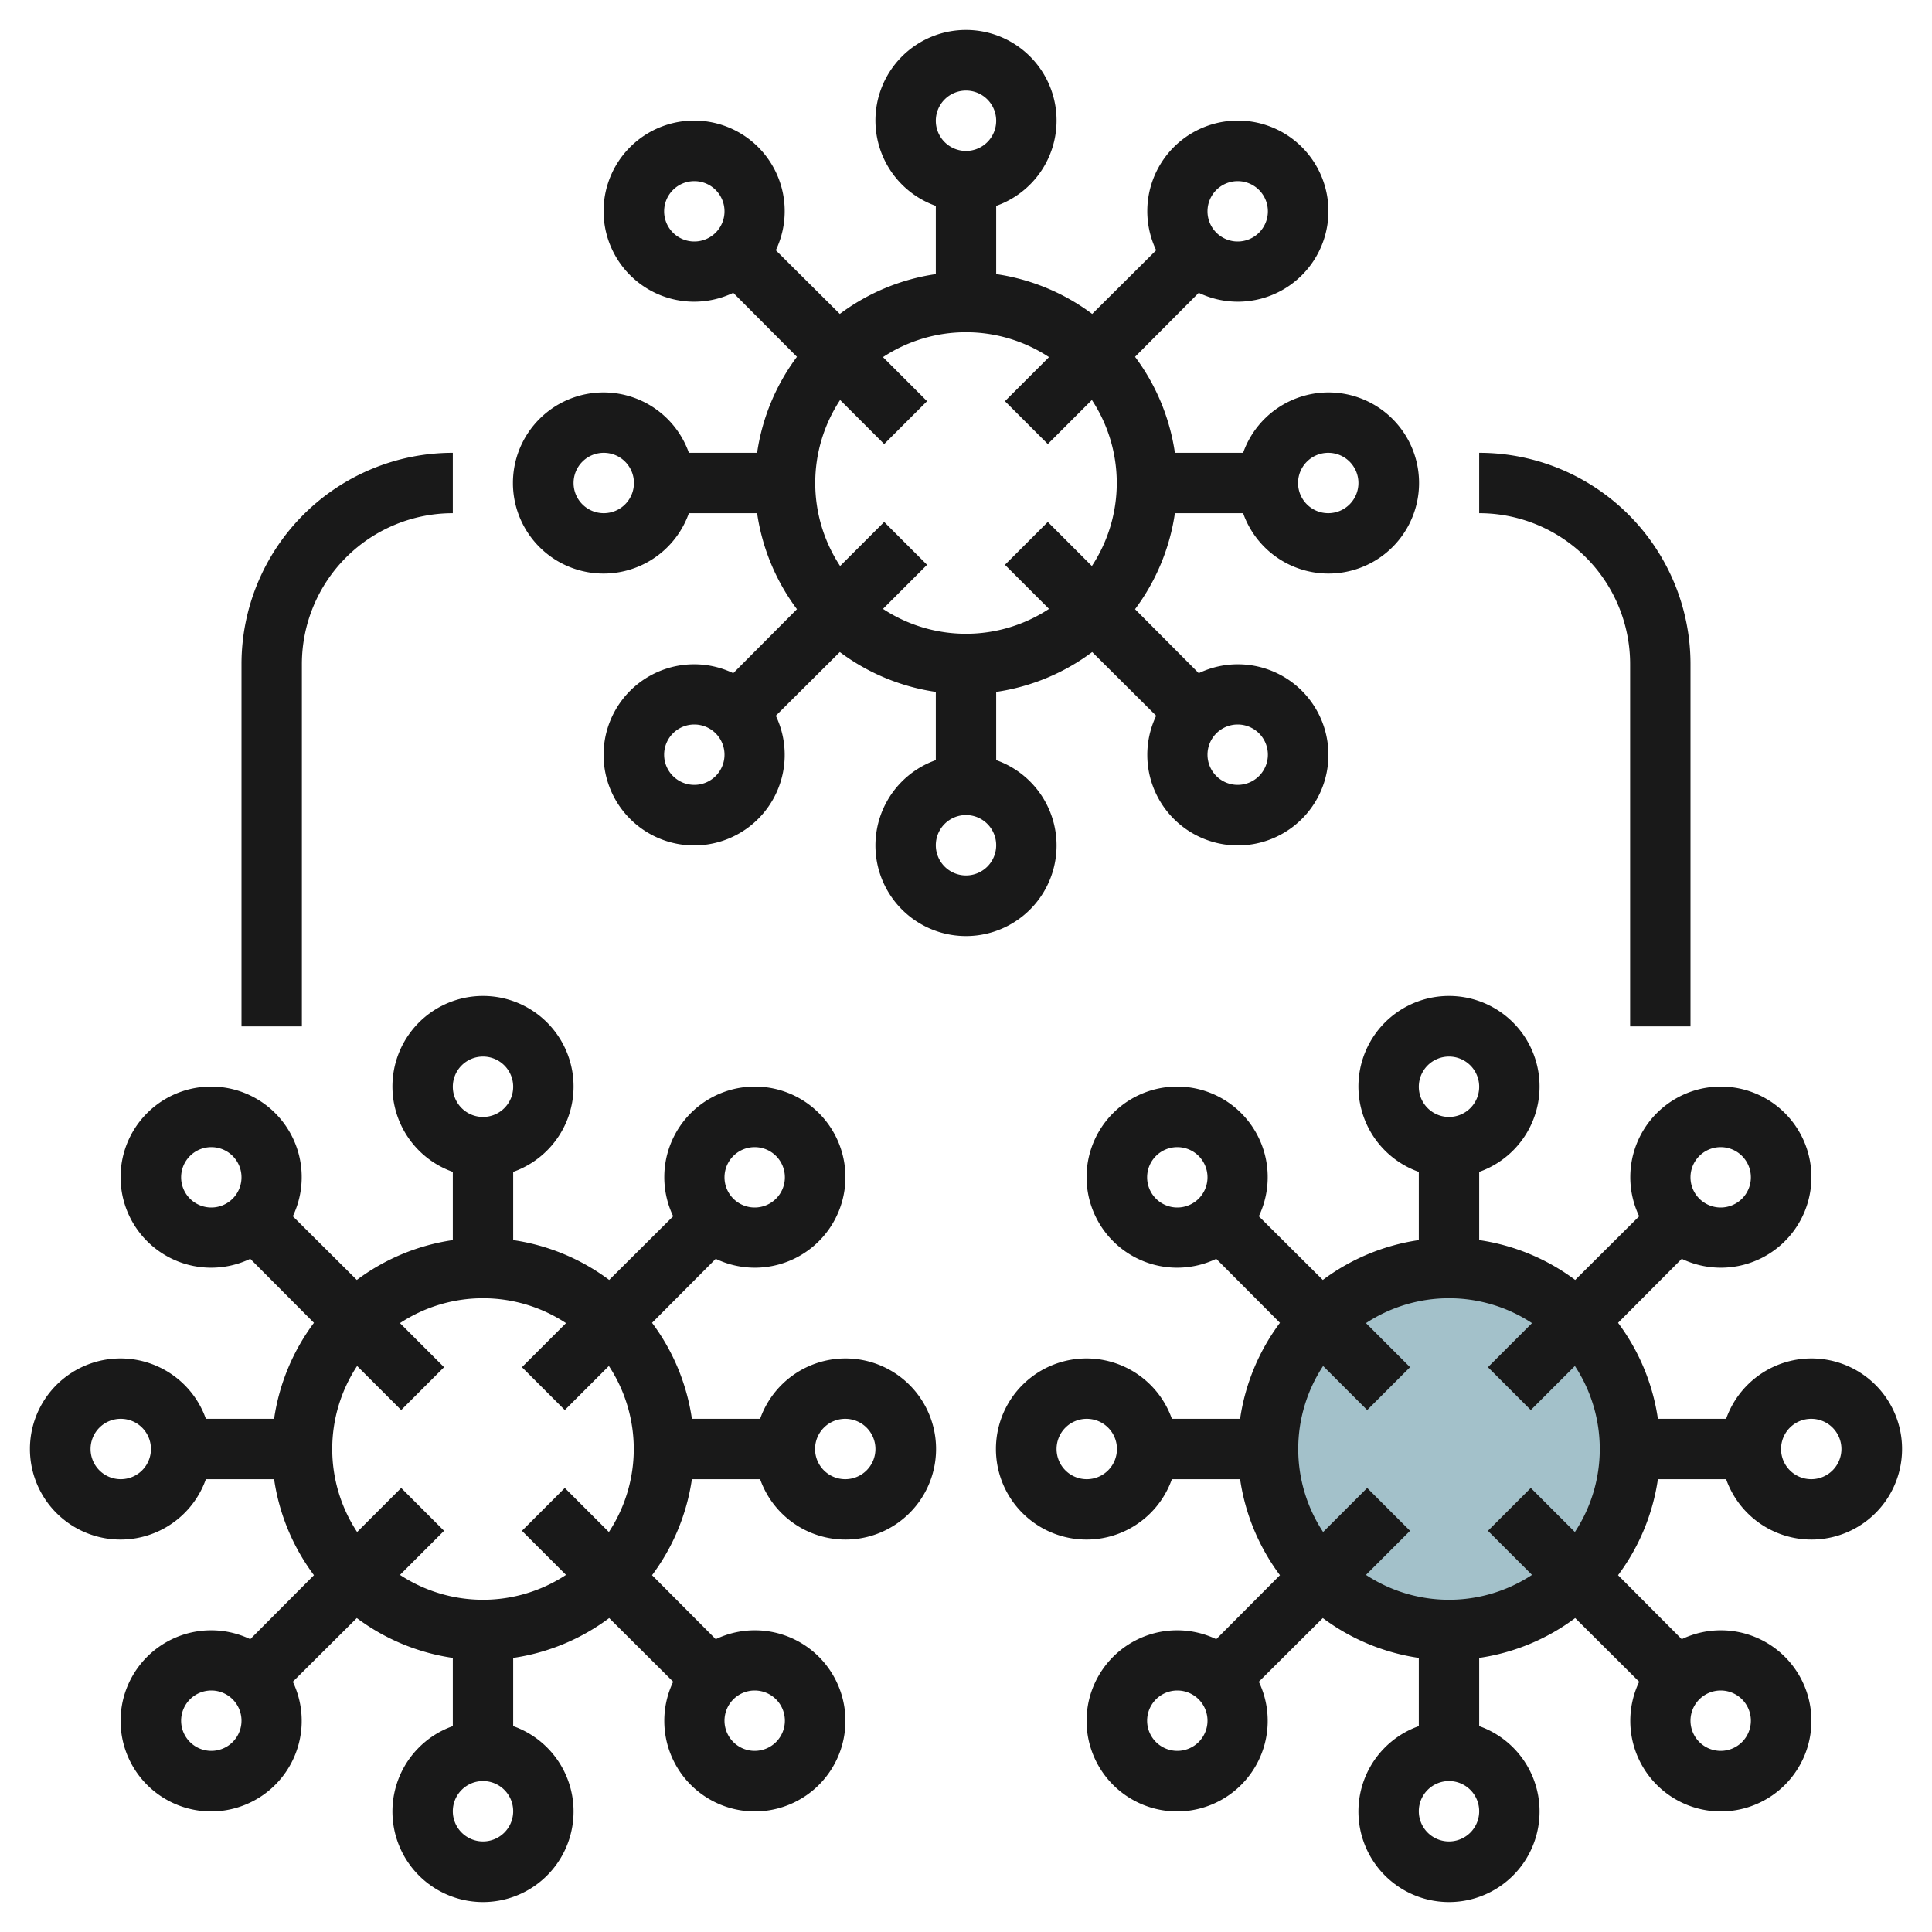 <svg height="512" viewBox="0 0 64 64" width="512" xmlns="http://www.w3.org/2000/svg"><g id="Layer_9" data-name="Layer 9"><circle cx="48" cy="48" fill="#a3c1ca" r="6"/><g fill="#191919"><path d="m28 45a3 3 0 0 0 -2.82 2h-2.26a7 7 0 0 0 -1.32-3.18l2.11-2.12a3 3 0 1 0 -1.41-1.41l-2.12 2.11a7 7 0 0 0 -3.18-1.32v-2.26a3 3 0 1 0 -2 0v2.26a7 7 0 0 0 -3.18 1.32l-2.12-2.11a3 3 0 1 0 -1.41 1.41l2.11 2.12a7 7 0 0 0 -1.32 3.18h-2.26a3 3 0 1 0 0 2h2.26a7 7 0 0 0 1.32 3.18l-2.11 2.12a3 3 0 1 0 1.41 1.41l2.12-2.11a7 7 0 0 0 3.18 1.32v2.26a3 3 0 1 0 2 0v-2.26a7 7 0 0 0 3.18-1.32l2.12 2.11a3 3 0 1 0 1.41-1.41l-2.11-2.12a7 7 0 0 0 1.32-3.18h2.26a3 3 0 1 0 2.82-4zm-3-7a1 1 0 1 1 -1 1 1 1 0 0 1 1-1zm-9-3a1 1 0 1 1 -1 1 1 1 0 0 1 1-1zm-10 4a1 1 0 1 1 1 1 1 1 0 0 1 -1-1zm-2 10a1 1 0 1 1 1-1 1 1 0 0 1 -1 1zm3 9a1 1 0 1 1 1-1 1 1 0 0 1 -1 1zm9 3a1 1 0 1 1 1-1 1 1 0 0 1 -1 1zm10-4a1 1 0 1 1 -1-1 1 1 0 0 1 1 1zm-7.29-7.71-1.42 1.42 1.46 1.46a5 5 0 0 1 -5.5 0l1.46-1.46-1.42-1.42-1.46 1.46a5 5 0 0 1 0-5.5l1.46 1.46 1.42-1.42-1.46-1.46a5 5 0 0 1 5.5 0l-1.46 1.46 1.42 1.42 1.46-1.46a5 5 0 0 1 0 5.5zm9.29-.29a1 1 0 1 1 1-1 1 1 0 0 1 -1 1z"/><path d="m60 45a3 3 0 0 0 -2.82 2h-2.26a7 7 0 0 0 -1.32-3.18l2.11-2.12a3 3 0 1 0 -1.41-1.41l-2.12 2.11a7 7 0 0 0 -3.18-1.32v-2.26a3 3 0 1 0 -2 0v2.26a7 7 0 0 0 -3.18 1.32l-2.12-2.11a3 3 0 1 0 -1.41 1.41l2.11 2.12a7 7 0 0 0 -1.32 3.18h-2.26a3 3 0 1 0 0 2h2.26a7 7 0 0 0 1.32 3.18l-2.11 2.12a3 3 0 1 0 1.41 1.41l2.12-2.11a7 7 0 0 0 3.18 1.32v2.26a3 3 0 1 0 2 0v-2.26a7 7 0 0 0 3.18-1.32l2.12 2.11a3 3 0 1 0 1.41-1.41l-2.11-2.12a7 7 0 0 0 1.32-3.18h2.26a3 3 0 1 0 2.82-4zm-3-7a1 1 0 1 1 -1 1 1 1 0 0 1 1-1zm-9-3a1 1 0 1 1 -1 1 1 1 0 0 1 1-1zm-10 4a1 1 0 1 1 1 1 1 1 0 0 1 -1-1zm-2 10a1 1 0 1 1 1-1 1 1 0 0 1 -1 1zm3 9a1 1 0 1 1 1-1 1 1 0 0 1 -1 1zm9 3a1 1 0 1 1 1-1 1 1 0 0 1 -1 1zm10-4a1 1 0 1 1 -1-1 1 1 0 0 1 1 1zm-7.29-7.71-1.42 1.42 1.46 1.46a5 5 0 0 1 -5.5 0l1.46-1.46-1.42-1.42-1.46 1.46a5 5 0 0 1 0-5.5l1.46 1.46 1.42-1.42-1.46-1.46a5 5 0 0 1 5.5 0l-1.46 1.46 1.42 1.42 1.46-1.46a5 5 0 0 1 0 5.5zm9.29-.29a1 1 0 1 1 1-1 1 1 0 0 1 -1 1z"/><path d="m35 28a3 3 0 0 0 -2-2.82v-2.26a7 7 0 0 0 3.18-1.32l2.12 2.11a3 3 0 1 0 1.41-1.41l-2.11-2.12a7 7 0 0 0 1.32-3.18h2.26a3 3 0 1 0 0-2h-2.26a7 7 0 0 0 -1.32-3.18l2.11-2.12a3 3 0 1 0 -1.41-1.41l-2.12 2.11a7 7 0 0 0 -3.18-1.32v-2.26a3 3 0 1 0 -2 0v2.26a7 7 0 0 0 -3.18 1.32l-2.12-2.11a3 3 0 1 0 -1.41 1.41l2.11 2.12a7 7 0 0 0 -1.32 3.18h-2.26a3 3 0 1 0 0 2h2.26a7 7 0 0 0 1.32 3.18l-2.11 2.12a3 3 0 1 0 1.41 1.41l2.12-2.11a7 7 0 0 0 3.18 1.32v2.26a3 3 0 1 0 4 2.82zm7-3a1 1 0 1 1 -1-1 1 1 0 0 1 1 1zm2-10a1 1 0 1 1 -1 1 1 1 0 0 1 1-1zm-3-9a1 1 0 1 1 -1 1 1 1 0 0 1 1-1zm-9-3a1 1 0 1 1 -1 1 1 1 0 0 1 1-1zm-10 4a1 1 0 1 1 1 1 1 1 0 0 1 -1-1zm-2 10a1 1 0 1 1 1-1 1 1 0 0 1 -1 1zm3 9a1 1 0 1 1 1-1 1 1 0 0 1 -1 1zm6.29-8.71-1.46 1.46a5 5 0 0 1 0-5.5l1.46 1.46 1.42-1.42-1.46-1.46a5 5 0 0 1 5.5 0l-1.46 1.46 1.42 1.42 1.46-1.46a5 5 0 0 1 0 5.5l-1.46-1.46-1.42 1.42 1.46 1.46a5 5 0 0 1 -5.5 0l1.46-1.46zm2.71 11.71a1 1 0 1 1 1-1 1 1 0 0 1 -1 1z"/><path d="m10 22a5 5 0 0 1 5-5v-2a7 7 0 0 0 -7 7v12h2z"/><path d="m54 22v12h2v-12a7 7 0 0 0 -7-7v2a5 5 0 0 1 5 5z"/></g></g></svg>